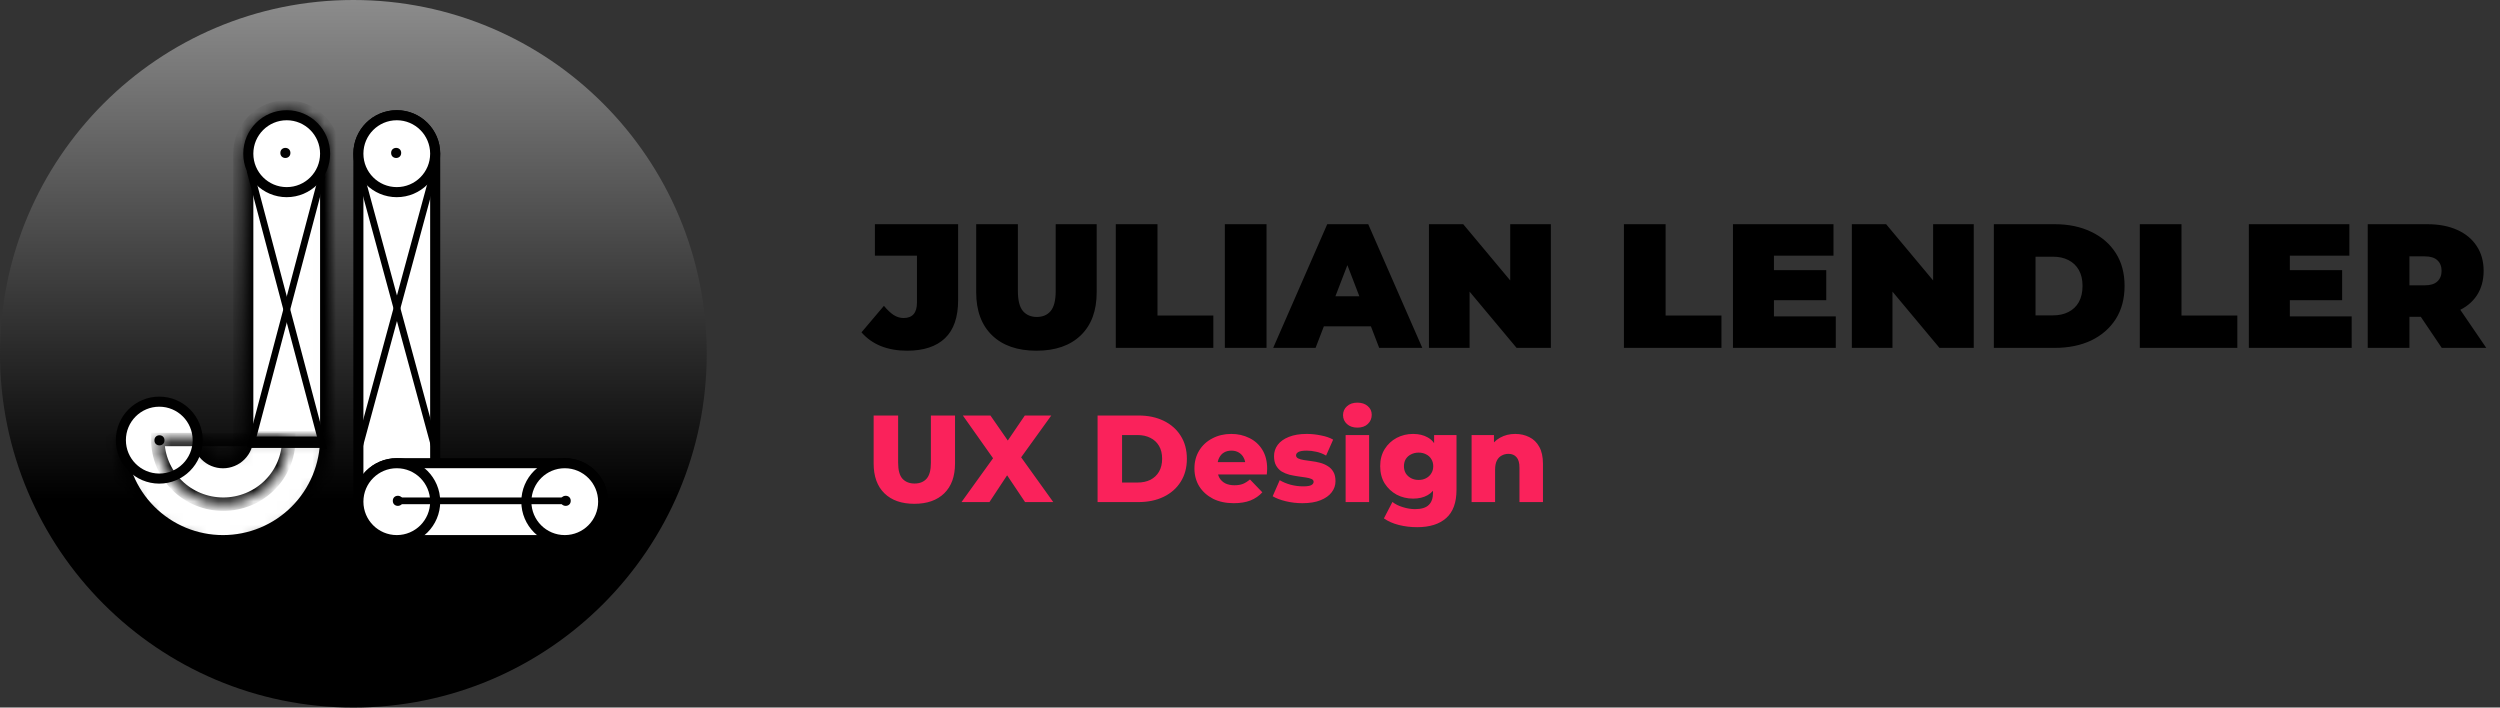 <svg width="212" height="60" viewBox="0 0 212 60" fill="none" xmlns="http://www.w3.org/2000/svg">
<rect x="0" y="0" width="212" height="60" fill="#333333" stroke="none"/>
<path d="M76.919 29.74C76.1 29.74 75.361 29.61 74.702 29.35C74.043 29.081 73.493 28.691 73.054 28.182L74.957 25.934C75.236 26.274 75.511 26.534 75.781 26.713C76.05 26.883 76.33 26.968 76.62 26.968C77.379 26.968 77.758 26.534 77.758 25.665V21.679H74.192V19.012H81.249V25.455C81.249 26.893 80.88 27.967 80.141 28.676C79.401 29.385 78.328 29.74 76.919 29.74ZM87.89 29.74C86.282 29.74 85.028 29.305 84.129 28.436C83.23 27.567 82.781 26.349 82.781 24.781V19.012H86.317V24.676C86.317 25.475 86.461 26.044 86.751 26.384C87.041 26.713 87.43 26.878 87.92 26.878C88.419 26.878 88.809 26.713 89.088 26.384C89.378 26.044 89.523 25.475 89.523 24.676V19.012H92.999V24.781C92.999 26.349 92.549 27.567 91.65 28.436C90.751 29.305 89.498 29.74 87.89 29.74ZM94.619 29.5V19.012H98.155V26.758H102.89V29.5H94.619ZM103.866 29.5V19.012H107.402V29.5H103.866ZM107.966 29.5L112.55 19.012H116.026L120.611 29.5H116.955L113.569 20.69H114.947L111.561 29.5H107.966ZM110.692 27.672L111.591 25.125H116.416L117.315 27.672H110.692ZM121.175 29.5V19.012H124.082L129.415 25.395H128.067V19.012H131.513V29.5H128.606L123.273 23.117H124.621V29.5H121.175ZM137.708 29.5V19.012H141.244V26.758H145.979V29.5H137.708ZM150.191 22.908H154.866V25.455H150.191V22.908ZM150.431 26.833H155.675V29.5H146.955V19.012H155.48V21.679H150.431V26.833ZM157.036 29.5V19.012H159.943L165.276 25.395H163.928V19.012H167.374V29.5H164.467L159.134 23.117H160.482V29.5H157.036ZM169.078 29.5V19.012H174.246C175.415 19.012 176.444 19.227 177.333 19.657C178.222 20.076 178.916 20.675 179.415 21.454C179.915 22.234 180.164 23.163 180.164 24.241C180.164 25.33 179.915 26.269 179.415 27.058C178.916 27.837 178.222 28.441 177.333 28.871C176.444 29.29 175.415 29.5 174.246 29.5H169.078ZM172.613 26.743H174.097C174.596 26.743 175.03 26.648 175.4 26.459C175.78 26.269 176.074 25.989 176.284 25.62C176.494 25.24 176.599 24.781 176.599 24.241C176.599 23.712 176.494 23.262 176.284 22.893C176.074 22.523 175.78 22.244 175.4 22.054C175.03 21.864 174.596 21.769 174.097 21.769H172.613V26.743ZM181.455 29.5V19.012H184.991V26.758H189.726V29.5H181.455ZM193.939 22.908H198.613V25.455H193.939V22.908ZM194.178 26.833H199.422V29.5H190.702V19.012H199.227V21.679H194.178V26.833ZM200.783 29.5V19.012H205.832C206.811 19.012 207.655 19.172 208.364 19.492C209.084 19.811 209.638 20.271 210.027 20.87C210.417 21.459 210.612 22.159 210.612 22.968C210.612 23.777 210.417 24.476 210.027 25.065C209.638 25.645 209.084 26.089 208.364 26.399C207.655 26.708 206.811 26.863 205.832 26.863H202.746L204.319 25.41V29.5H200.783ZM207.061 29.5L204.484 25.68H208.23L210.836 29.5H207.061ZM204.319 25.799L202.746 24.196H205.608C206.097 24.196 206.457 24.086 206.686 23.867C206.926 23.647 207.046 23.347 207.046 22.968C207.046 22.588 206.926 22.288 206.686 22.069C206.457 21.849 206.097 21.739 205.608 21.739H202.746L204.319 20.136V25.799Z" fill="black"/>
<path d="M77.535 42.723C76.451 42.723 75.605 42.426 74.997 41.831C74.389 41.237 74.085 40.395 74.085 39.304V35.235H76.161V39.241C76.161 39.87 76.284 40.321 76.528 40.594C76.78 40.867 77.123 41.003 77.556 41.003C77.99 41.003 78.329 40.867 78.573 40.594C78.818 40.321 78.94 39.87 78.94 39.241V35.235H80.986V39.304C80.986 40.395 80.681 41.237 80.073 41.831C79.465 42.426 78.619 42.723 77.535 42.723ZM81.535 42.576L84.744 38.119L84.734 39.598L81.65 35.235H83.989L85.96 38.077L84.964 38.087L86.904 35.235H89.149L86.065 39.514V38.045L89.317 42.576H86.925L84.922 39.587H85.877L83.905 42.576H81.535ZM93.075 42.576V35.235H96.546C97.357 35.235 98.07 35.385 98.685 35.686C99.301 35.986 99.78 36.409 100.122 36.955C100.472 37.5 100.647 38.15 100.647 38.906C100.647 39.654 100.472 40.304 100.122 40.856C99.78 41.402 99.301 41.825 98.685 42.125C98.07 42.426 97.357 42.576 96.546 42.576H93.075ZM95.151 40.919H96.462C96.882 40.919 97.245 40.842 97.553 40.688C97.867 40.528 98.112 40.297 98.287 39.996C98.462 39.689 98.549 39.325 98.549 38.906C98.549 38.479 98.462 38.115 98.287 37.815C98.112 37.514 97.867 37.287 97.553 37.133C97.245 36.972 96.882 36.892 96.462 36.892H95.151V40.919ZM104.623 42.671C103.952 42.671 103.365 42.545 102.861 42.293C102.365 42.034 101.977 41.685 101.697 41.244C101.424 40.797 101.288 40.29 101.288 39.724C101.288 39.157 101.421 38.654 101.687 38.213C101.959 37.766 102.333 37.42 102.809 37.175C103.284 36.923 103.819 36.797 104.413 36.797C104.973 36.797 105.483 36.913 105.945 37.144C106.406 37.367 106.773 37.699 107.046 38.14C107.318 38.58 107.455 39.115 107.455 39.745C107.455 39.814 107.451 39.895 107.444 39.986C107.437 40.077 107.43 40.16 107.423 40.237H102.924V39.189H106.364L105.609 39.482C105.616 39.224 105.567 39 105.462 38.811C105.364 38.622 105.224 38.475 105.043 38.371C104.868 38.266 104.662 38.213 104.424 38.213C104.186 38.213 103.976 38.266 103.795 38.371C103.62 38.475 103.484 38.626 103.386 38.822C103.288 39.01 103.239 39.234 103.239 39.493V39.797C103.239 40.077 103.295 40.318 103.407 40.521C103.525 40.723 103.693 40.881 103.91 40.992C104.127 41.097 104.385 41.15 104.686 41.15C104.966 41.15 105.203 41.111 105.399 41.035C105.602 40.951 105.801 40.825 105.997 40.657L107.046 41.748C106.773 42.048 106.438 42.279 106.039 42.44C105.64 42.594 105.169 42.671 104.623 42.671ZM110.44 42.671C109.957 42.671 109.485 42.615 109.024 42.503C108.569 42.391 108.202 42.251 107.923 42.083L108.52 40.72C108.786 40.881 109.097 41.01 109.454 41.108C109.81 41.199 110.16 41.244 110.503 41.244C110.838 41.244 111.069 41.209 111.195 41.139C111.328 41.069 111.394 40.975 111.394 40.856C111.394 40.744 111.331 40.664 111.205 40.615C111.086 40.559 110.926 40.517 110.723 40.489C110.527 40.461 110.31 40.43 110.073 40.395C109.835 40.36 109.594 40.314 109.349 40.258C109.111 40.196 108.891 40.105 108.688 39.986C108.492 39.86 108.335 39.692 108.216 39.482C108.097 39.273 108.038 39.007 108.038 38.685C108.038 38.322 108.143 38 108.353 37.72C108.569 37.434 108.884 37.21 109.296 37.049C109.709 36.881 110.212 36.797 110.807 36.797C111.205 36.797 111.607 36.839 112.013 36.923C112.425 37 112.771 37.119 113.051 37.28L112.453 38.633C112.174 38.472 111.894 38.364 111.614 38.308C111.335 38.245 111.069 38.213 110.817 38.213C110.482 38.213 110.244 38.252 110.104 38.329C109.971 38.406 109.905 38.5 109.905 38.612C109.905 38.724 109.964 38.811 110.083 38.874C110.202 38.93 110.359 38.975 110.555 39.01C110.758 39.038 110.978 39.07 111.216 39.105C111.453 39.133 111.691 39.178 111.929 39.241C112.174 39.304 112.394 39.398 112.59 39.524C112.792 39.643 112.953 39.807 113.072 40.017C113.191 40.22 113.25 40.482 113.25 40.804C113.25 41.153 113.142 41.468 112.925 41.748C112.715 42.027 112.401 42.251 111.981 42.419C111.569 42.587 111.055 42.671 110.44 42.671ZM114.109 42.576V36.892H116.102V42.576H114.109ZM115.105 36.263C114.742 36.263 114.448 36.161 114.224 35.959C114.001 35.756 113.889 35.504 113.889 35.203C113.889 34.903 114.001 34.651 114.224 34.448C114.448 34.245 114.742 34.144 115.105 34.144C115.469 34.144 115.763 34.242 115.986 34.438C116.21 34.627 116.322 34.871 116.322 35.172C116.322 35.486 116.21 35.749 115.986 35.959C115.77 36.161 115.476 36.263 115.105 36.263ZM120.176 44.705C119.63 44.705 119.11 44.642 118.613 44.516C118.124 44.391 117.704 44.205 117.355 43.961L118.078 42.566C118.316 42.755 118.61 42.901 118.959 43.006C119.316 43.118 119.662 43.174 119.998 43.174C120.536 43.174 120.924 43.055 121.162 42.817C121.399 42.587 121.518 42.248 121.518 41.8V41.129L121.623 39.535L121.613 37.93V36.892H123.511V41.538C123.511 42.615 123.221 43.412 122.64 43.929C122.06 44.447 121.239 44.705 120.176 44.705ZM119.83 42.282C119.326 42.282 118.861 42.171 118.435 41.947C118.015 41.716 117.676 41.398 117.418 40.992C117.166 40.58 117.04 40.094 117.04 39.535C117.04 38.975 117.166 38.493 117.418 38.087C117.676 37.675 118.015 37.357 118.435 37.133C118.861 36.909 119.326 36.797 119.83 36.797C120.312 36.797 120.725 36.895 121.067 37.091C121.41 37.28 121.669 37.577 121.843 37.983C122.025 38.388 122.116 38.906 122.116 39.535C122.116 40.164 122.025 40.681 121.843 41.087C121.669 41.492 121.41 41.793 121.067 41.989C120.725 42.185 120.312 42.282 119.83 42.282ZM120.302 40.699C120.539 40.699 120.749 40.65 120.931 40.552C121.12 40.454 121.267 40.318 121.371 40.143C121.483 39.968 121.539 39.766 121.539 39.535C121.539 39.304 121.483 39.101 121.371 38.926C121.267 38.752 121.12 38.619 120.931 38.528C120.749 38.43 120.539 38.381 120.302 38.381C120.064 38.381 119.851 38.43 119.662 38.528C119.473 38.619 119.323 38.752 119.211 38.926C119.106 39.101 119.054 39.304 119.054 39.535C119.054 39.766 119.106 39.968 119.211 40.143C119.323 40.318 119.473 40.454 119.662 40.552C119.851 40.65 120.064 40.699 120.302 40.699ZM128.493 36.797C128.934 36.797 129.332 36.888 129.689 37.07C130.046 37.245 130.325 37.518 130.528 37.888C130.738 38.259 130.843 38.738 130.843 39.325V42.576H128.85V39.65C128.85 39.245 128.766 38.951 128.598 38.769C128.437 38.58 128.21 38.486 127.917 38.486C127.707 38.486 127.515 38.535 127.34 38.633C127.165 38.724 127.029 38.867 126.931 39.063C126.833 39.259 126.784 39.514 126.784 39.828V42.576H124.791V36.892H126.689V38.507L126.322 38.035C126.539 37.623 126.836 37.315 127.214 37.112C127.591 36.902 128.018 36.797 128.493 36.797Z" fill="#FA225B"/>
<ellipse cx="29.965" cy="30" rx="29.965" ry="30" fill="url(#paint0_linear_261_27)"/>
<mask id="path-4-inside-1_261_27" fill="white">
<path d="M20.629 13.028C20.629 10.994 22.278 9.344 24.313 9.344C26.348 9.344 27.997 10.994 27.997 13.028V37.378C27.997 37.649 27.777 37.869 27.506 37.869H20.629V13.028Z"/>
</mask>
<path d="M20.629 13.028C20.629 10.994 22.278 9.344 24.313 9.344C26.348 9.344 27.997 10.994 27.997 13.028V37.378C27.997 37.649 27.777 37.869 27.506 37.869H20.629V13.028Z" fill="white" stroke="black" stroke-width="1.708" mask="url(#path-4-inside-1_261_27)"/>
<path d="M30.39 13.028C30.39 11.23 31.848 9.771 33.647 9.771C35.445 9.771 36.904 11.23 36.904 13.028V42.545C36.904 44.344 35.445 45.802 33.647 45.802C31.848 45.802 30.39 44.344 30.39 42.545V13.028Z" fill="white" stroke="black" stroke-width="0.854"/>
<path d="M33.647 45.802C31.848 45.802 30.39 44.34 30.39 42.541C30.39 40.741 31.848 39.279 33.647 39.279L47.892 39.279C49.69 39.279 51.149 40.741 51.149 42.541C51.149 44.34 49.69 45.802 47.892 45.802L33.647 45.802Z" fill="white" stroke="black" stroke-width="0.854"/>
<path d="M51.149 42.541C51.149 44.343 49.69 45.802 47.892 45.802C46.094 45.802 44.635 44.343 44.635 42.541C44.635 40.739 46.094 39.279 47.892 39.279C49.69 39.279 51.149 40.739 51.149 42.541Z" fill="white" stroke="black" stroke-width="0.854"/>
<line y1="-0.285" x2="23.886" y2="-0.285" transform="matrix(-0.256 0.967 -0.966 -0.257 27.047 14.822)" stroke="black" stroke-width="0.569"/>
<line y1="-0.285" x2="24.473" y2="-0.285" transform="matrix(0.256 0.967 -0.967 0.256 20.925 14.537)" stroke="black" stroke-width="0.569"/>
<line y1="-0.285" x2="24.217" y2="-0.285" transform="matrix(-0.262 0.965 -0.965 -0.262 36.517 14.537)" stroke="black" stroke-width="0.569"/>
<line y1="-0.285" x2="24.665" y2="-0.285" transform="matrix(0.262 0.965 -0.965 0.263 30.254 14.68)" stroke="black" stroke-width="0.569"/>
<path d="M27.57 13.033C27.57 14.835 26.111 16.294 24.313 16.294C22.515 16.294 21.056 14.835 21.056 13.033C21.056 11.231 22.515 9.771 24.313 9.771C26.111 9.771 27.57 11.231 27.57 13.033Z" fill="white" stroke="black" stroke-width="0.854"/>
<path d="M36.904 42.541C36.904 44.343 35.445 45.802 33.647 45.802C31.848 45.802 30.39 44.343 30.39 42.541C30.39 40.739 31.848 39.279 33.647 39.279C35.445 39.279 36.904 40.739 36.904 42.541Z" fill="white" stroke="black" stroke-width="0.854"/>
<mask id="path-14-inside-2_261_27" fill="white">
<path d="M27.997 37.131C27.997 38.326 27.762 39.509 27.306 40.613C26.849 41.717 26.18 42.72 25.336 43.565C24.492 44.41 23.49 45.08 22.387 45.537C21.285 45.994 20.103 46.229 18.91 46.229C17.716 46.229 16.535 45.994 15.432 45.537C14.329 45.08 13.328 44.409 12.484 43.565C11.64 42.72 10.971 41.717 10.514 40.613C10.057 39.509 9.822 38.326 9.822 37.131L17.186 37.131C17.186 37.358 17.231 37.582 17.317 37.791C17.404 38.001 17.531 38.191 17.691 38.351C17.851 38.512 18.041 38.639 18.25 38.725C18.459 38.812 18.683 38.857 18.91 38.857C19.136 38.857 19.36 38.812 19.569 38.725C19.779 38.639 19.969 38.512 20.129 38.351C20.289 38.191 20.416 38.001 20.502 37.791C20.589 37.582 20.634 37.358 20.634 37.131H27.997Z"/>
</mask>
<path d="M27.997 37.131C27.997 38.326 27.762 39.509 27.306 40.613C26.849 41.717 26.18 42.72 25.336 43.565C24.492 44.41 23.49 45.08 22.387 45.537C21.285 45.994 20.103 46.229 18.91 46.229C17.716 46.229 16.535 45.994 15.432 45.537C14.329 45.08 13.328 44.409 12.484 43.565C11.64 42.72 10.971 41.717 10.514 40.613C10.057 39.509 9.822 38.326 9.822 37.131L17.186 37.131C17.186 37.358 17.231 37.582 17.317 37.791C17.404 38.001 17.531 38.191 17.691 38.351C17.851 38.512 18.041 38.639 18.25 38.725C18.459 38.812 18.683 38.857 18.91 38.857C19.136 38.857 19.36 38.812 19.569 38.725C19.779 38.639 19.969 38.512 20.129 38.351C20.289 38.191 20.416 38.001 20.502 37.791C20.589 37.582 20.634 37.358 20.634 37.131H27.997Z" fill="white" stroke="black" stroke-width="1.708" mask="url(#path-14-inside-2_261_27)"/>
<path d="M36.904 13.033C36.904 14.835 35.445 16.294 33.647 16.294C31.848 16.294 30.39 14.835 30.39 13.033C30.39 11.231 31.848 9.771 33.647 9.771C35.445 9.771 36.904 11.231 36.904 13.033Z" fill="white" stroke="black" stroke-width="0.854"/>
<path d="M16.764 37.323C16.764 39.124 15.305 40.584 13.506 40.584C11.708 40.584 10.249 39.124 10.249 37.323C10.249 35.521 11.708 34.061 13.506 34.061C15.305 34.061 16.764 35.521 16.764 37.323Z" fill="white" stroke="black" stroke-width="0.854"/>
<line x1="33.67" y1="42.471" x2="47.905" y2="42.471" stroke="black" stroke-width="0.569"/>
<ellipse cx="33.737" cy="42.47" rx="0.427" ry="0.428" fill="black"/>
<ellipse cx="33.594" cy="12.969" rx="0.427" ry="0.428" fill="black"/>
<ellipse cx="24.2" cy="12.969" rx="0.427" ry="0.428" fill="black"/>
<ellipse cx="13.523" cy="37.34" rx="0.427" ry="0.428" fill="black"/>
<ellipse cx="47.972" cy="42.47" rx="0.427" ry="0.428" fill="black"/>
<mask id="path-23-inside-3_261_27" fill="white">
<path d="M24.484 37.269C24.484 38.724 23.899 40.119 22.858 41.148C21.817 42.177 20.405 42.755 18.933 42.755C17.46 42.755 16.048 42.177 15.007 41.148C13.966 40.119 13.381 38.724 13.381 37.269L18.933 37.269H24.484Z"/>
</mask>
<path d="M24.484 37.269C24.484 38.724 23.899 40.119 22.858 41.148C21.817 42.177 20.405 42.755 18.933 42.755C17.46 42.755 16.048 42.177 15.007 41.148C13.966 40.119 13.381 38.724 13.381 37.269L18.933 37.269H24.484Z" stroke="black" stroke-width="1.139" mask="url(#path-23-inside-3_261_27)"/>
<defs>
<linearGradient id="paint0_linear_261_27" x1="29.965" y1="0" x2="29.965" y2="60" gradientUnits="userSpaceOnUse">
<stop stop-color="#8C8C8C"/>
<stop offset="0.706"/>
</linearGradient>
</defs>
</svg>
